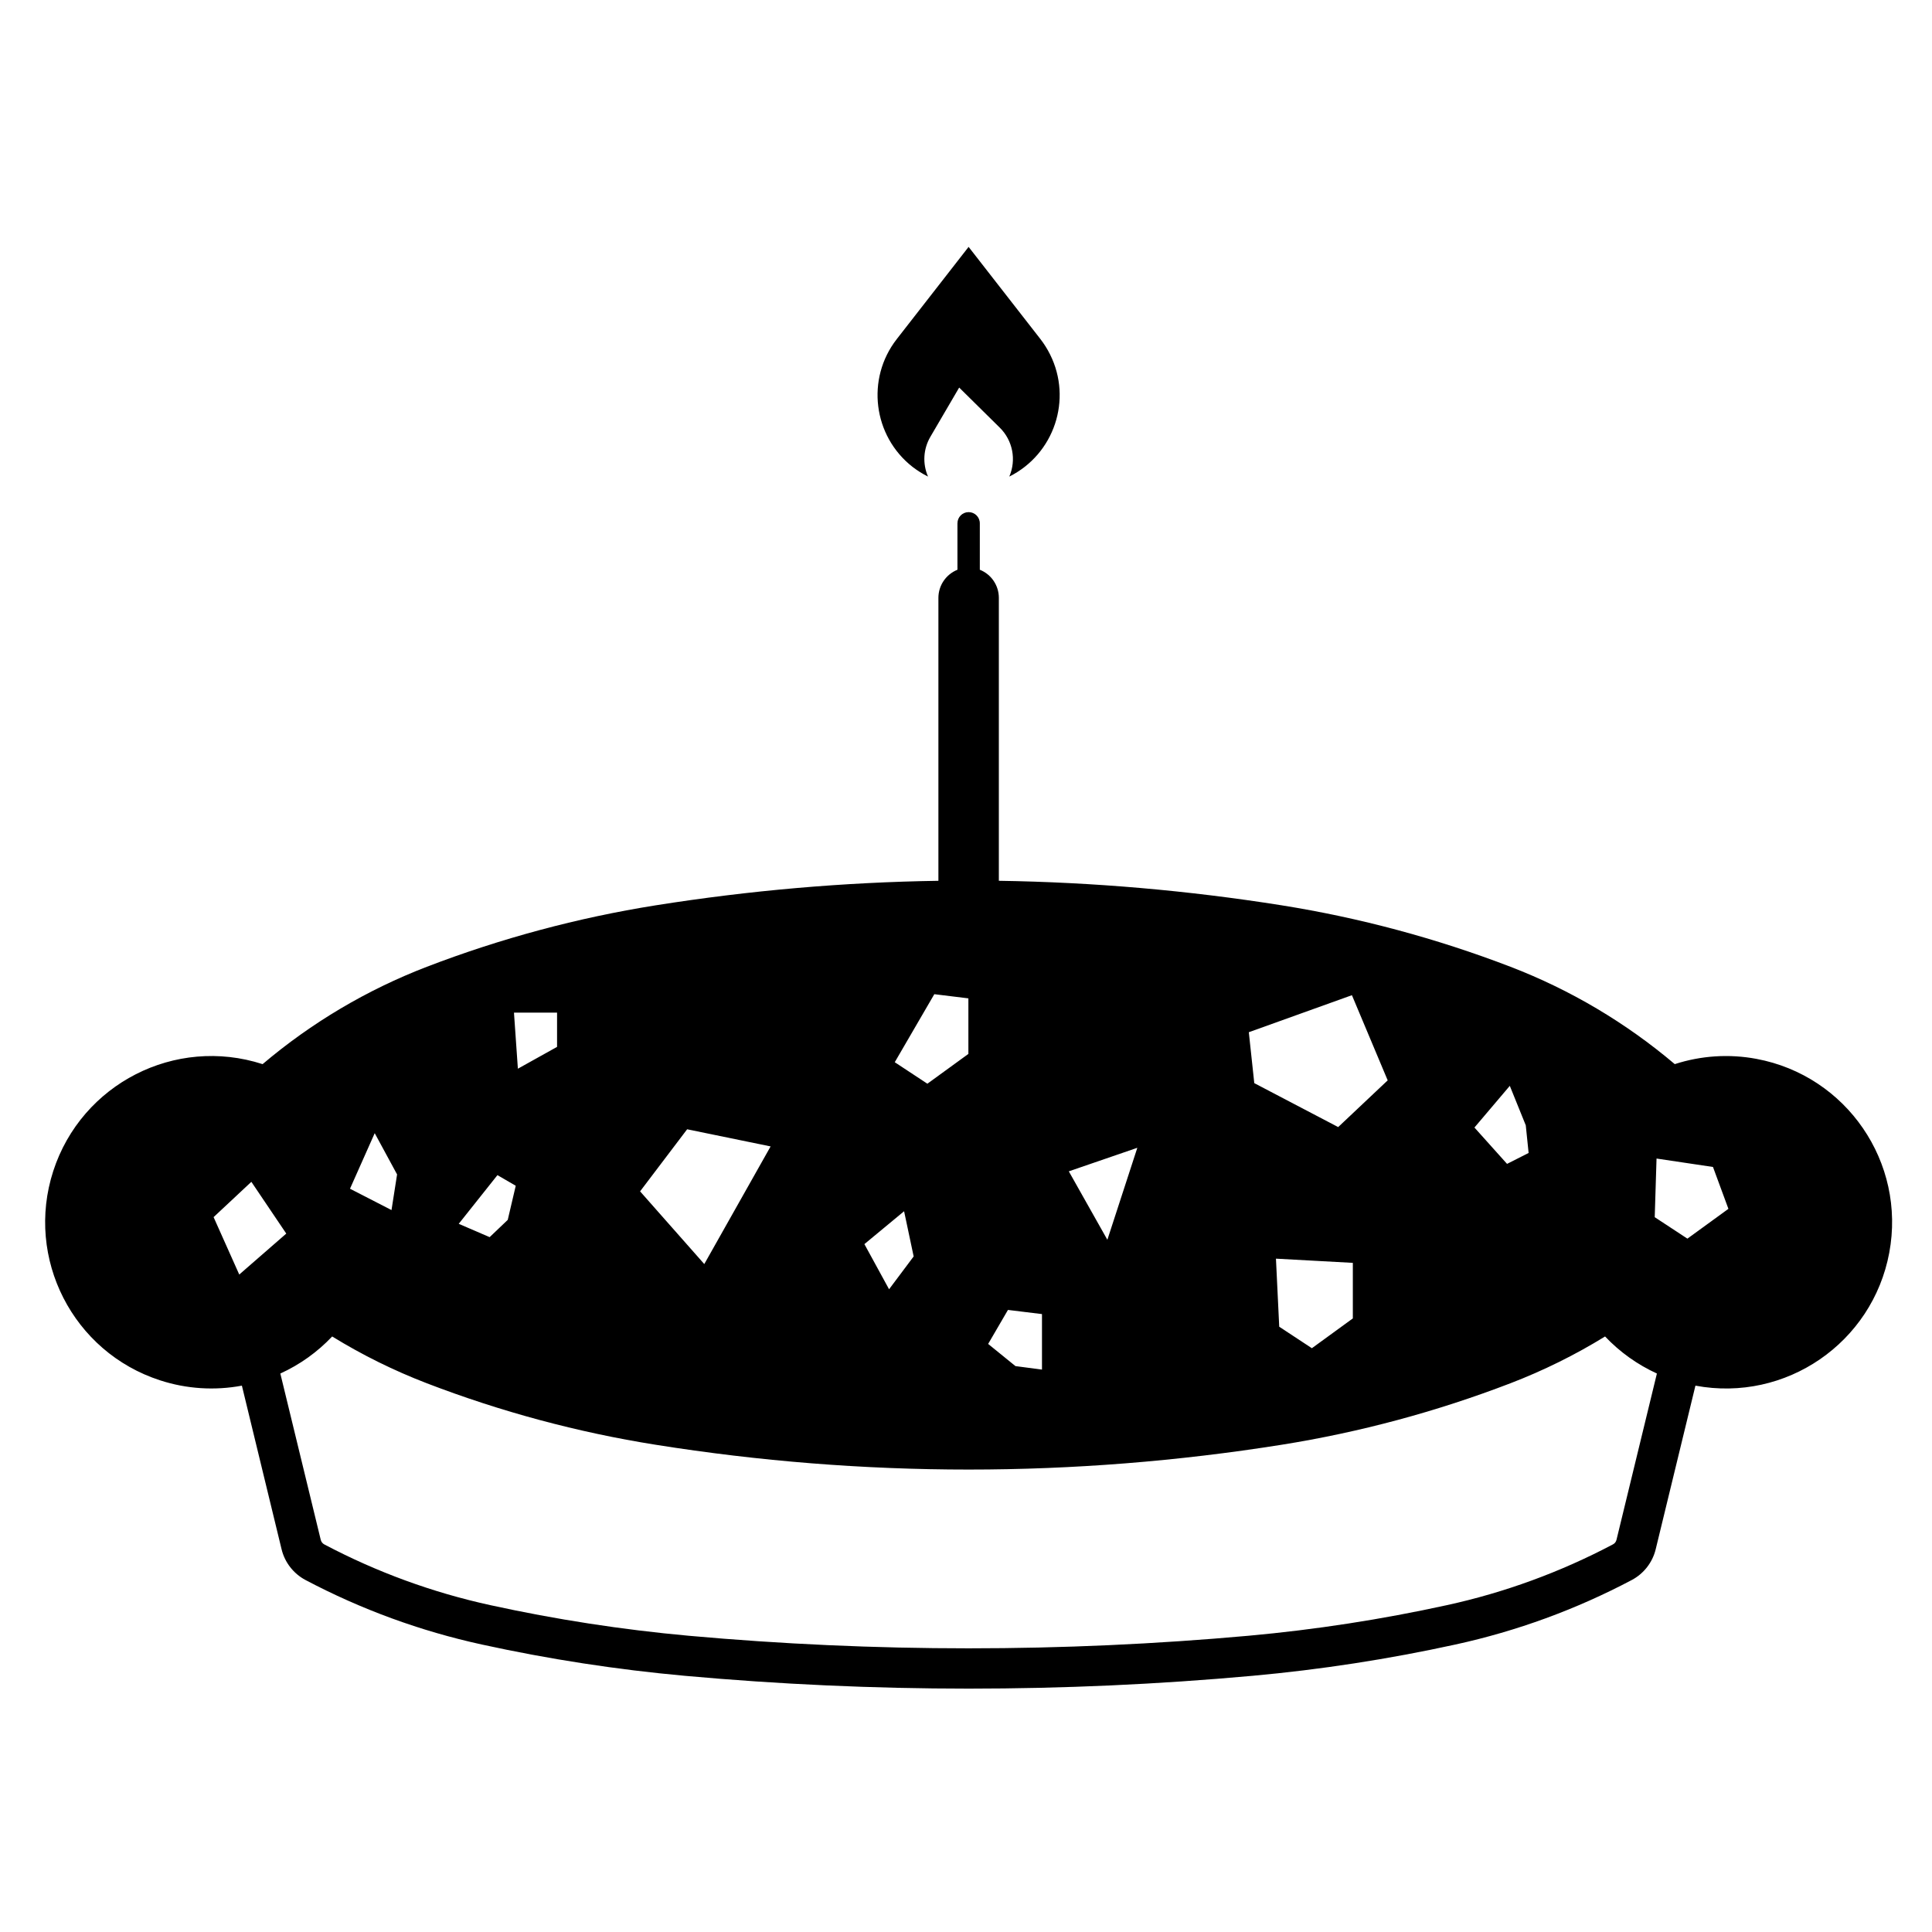 <?xml version="1.0" encoding="UTF-8"?>
<!-- The Best Svg Icon site in the world: iconSvg.co, Visit us! https://iconsvg.co -->
<svg fill="#000000" width="800px" height="800px" version="1.1" viewBox="144 144 512 512" xmlns="http://www.w3.org/2000/svg">
 <g>
  <path d="m483.6 383.91c20.727 3.301 41.074 8.766 60.695 16.297 15.844 6.09 30.562 14.812 43.535 25.797 6.973-2.262 14.414-2.746 21.629-1.395 23.906 4.457 39.68 27.461 35.215 51.375-4.457 23.91-27.449 39.695-51.367 35.227l-10.531 43.363c-0.848 3.5-3.176 6.473-6.359 8.156-14.723 7.785-30.434 13.531-46.715 17.086-17.75 3.883-35.711 6.648-53.797 8.293-25.004 2.262-50.105 3.394-75.207 3.394-25.094 0-50.18-1.133-75.184-3.394-18.098-1.641-36.062-4.41-53.816-8.293-16.262-3.551-31.977-9.301-46.715-17.086-3.184-1.684-5.512-4.656-6.359-8.156l-10.52-43.363c-7.227 1.352-14.664 0.867-21.637-1.395-23.145-7.477-35.836-32.312-28.359-55.461 7.512-23.156 32.328-35.836 55.484-28.348 12.957-10.984 27.664-19.699 43.516-25.797 19.617-7.531 39.969-13 60.703-16.297 24.789-3.93 49.801-6.117 74.875-6.492v-74.98c0-3.281 2-6.223 5.047-7.453v-12.293c0-1.656 1.32-2.977 2.961-2.977 1.648 0 2.969 1.32 2.969 2.977v12.293c3.055 1.223 5.043 4.168 5.043 7.453v74.977c25.094 0.379 50.117 2.562 74.895 6.492zm88.789 168.15 10.707-44.062c-5.164-2.363-9.84-5.699-13.738-9.82-7.957 4.902-16.344 9.043-25.07 12.398-19.617 7.535-39.969 13.008-60.695 16.305-27.414 4.359-55.137 6.566-82.902 6.566s-55.484-2.207-82.887-6.566c-20.738-3.293-41.086-8.766-60.703-16.305-8.723-3.356-17.109-7.496-25.07-12.398-3.894 4.121-8.551 7.457-13.738 9.82l10.707 44.062c0.125 0.539 0.48 0.984 0.953 1.23 13.875 7.332 28.684 12.75 44.027 16.098 17.312 3.789 34.832 6.492 52.477 8.098 24.676 2.223 49.453 3.336 74.227 3.336 24.789 0 49.555-1.113 74.23-3.336 17.645-1.602 35.176-4.309 52.496-8.098 15.324-3.344 30.133-8.766 44.008-16.098 0.504-0.25 0.84-0.691 0.973-1.23zm-246.29-108.79-12.469 16.453 17.012 19.266 17.578-31.176zm-50.273 12.152-10.258 12.902 8.191 3.531 4.797-4.574 2.121-9.043-4.852-2.816m4.398-42.824 1.02 14.621 10.383-5.785v-9.082h-11.402zm103.37 52.395-10.52 8.711 6.539 11.965 6.516-8.699-2.535-11.977m-140.29-20.691-6.551 14.723 11 5.656 1.477-9.445-5.926-10.934m-42.699 22.25 6.801 15.215 12.461-10.852-9.254-13.719zm191-59.082-10.484 18.027 8.645 5.699 10.867-7.898v-14.723l-9.027-1.105m83.344 10.078 1.449 13.492 22.234 11.645 13.121-12.379-9.48-22.57-27.324 9.812m-29.547 30.629-18.156 6.238 10.219 18.137 7.938-24.375m98.711-16.418-9.371 11.047 8.641 9.633 5.715-2.891-0.754-7.332-4.231-10.457m-61.973 45.797 0.867 18.035 8.652 5.699 10.855-7.898v-14.723l-20.375-1.113m-71.02 13.586-5.25 9.012 7.234 5.875 7.031 0.926v-14.711l-9.016-1.102m171.88-40.117-0.48 15.539 8.66 5.688 10.867-7.898-4.09-11.098-14.957-2.231"/>
  <path d="m408.92 257.3-10.727-10.59-7.609 13.008c-1.91 3.231-2.144 7.144-0.648 10.578-1.449-0.715-2.797-1.57-4.074-2.543-10.5-8.184-12.402-23.363-4.223-33.871l19.051-24.453 19.051 24.453c0.973 1.266 1.828 2.621 2.543 4.062 5.945 11.906 1.109 26.398-10.812 32.355 1.922-4.441 0.914-9.605-2.551-13z"/>
 </g>
</svg>